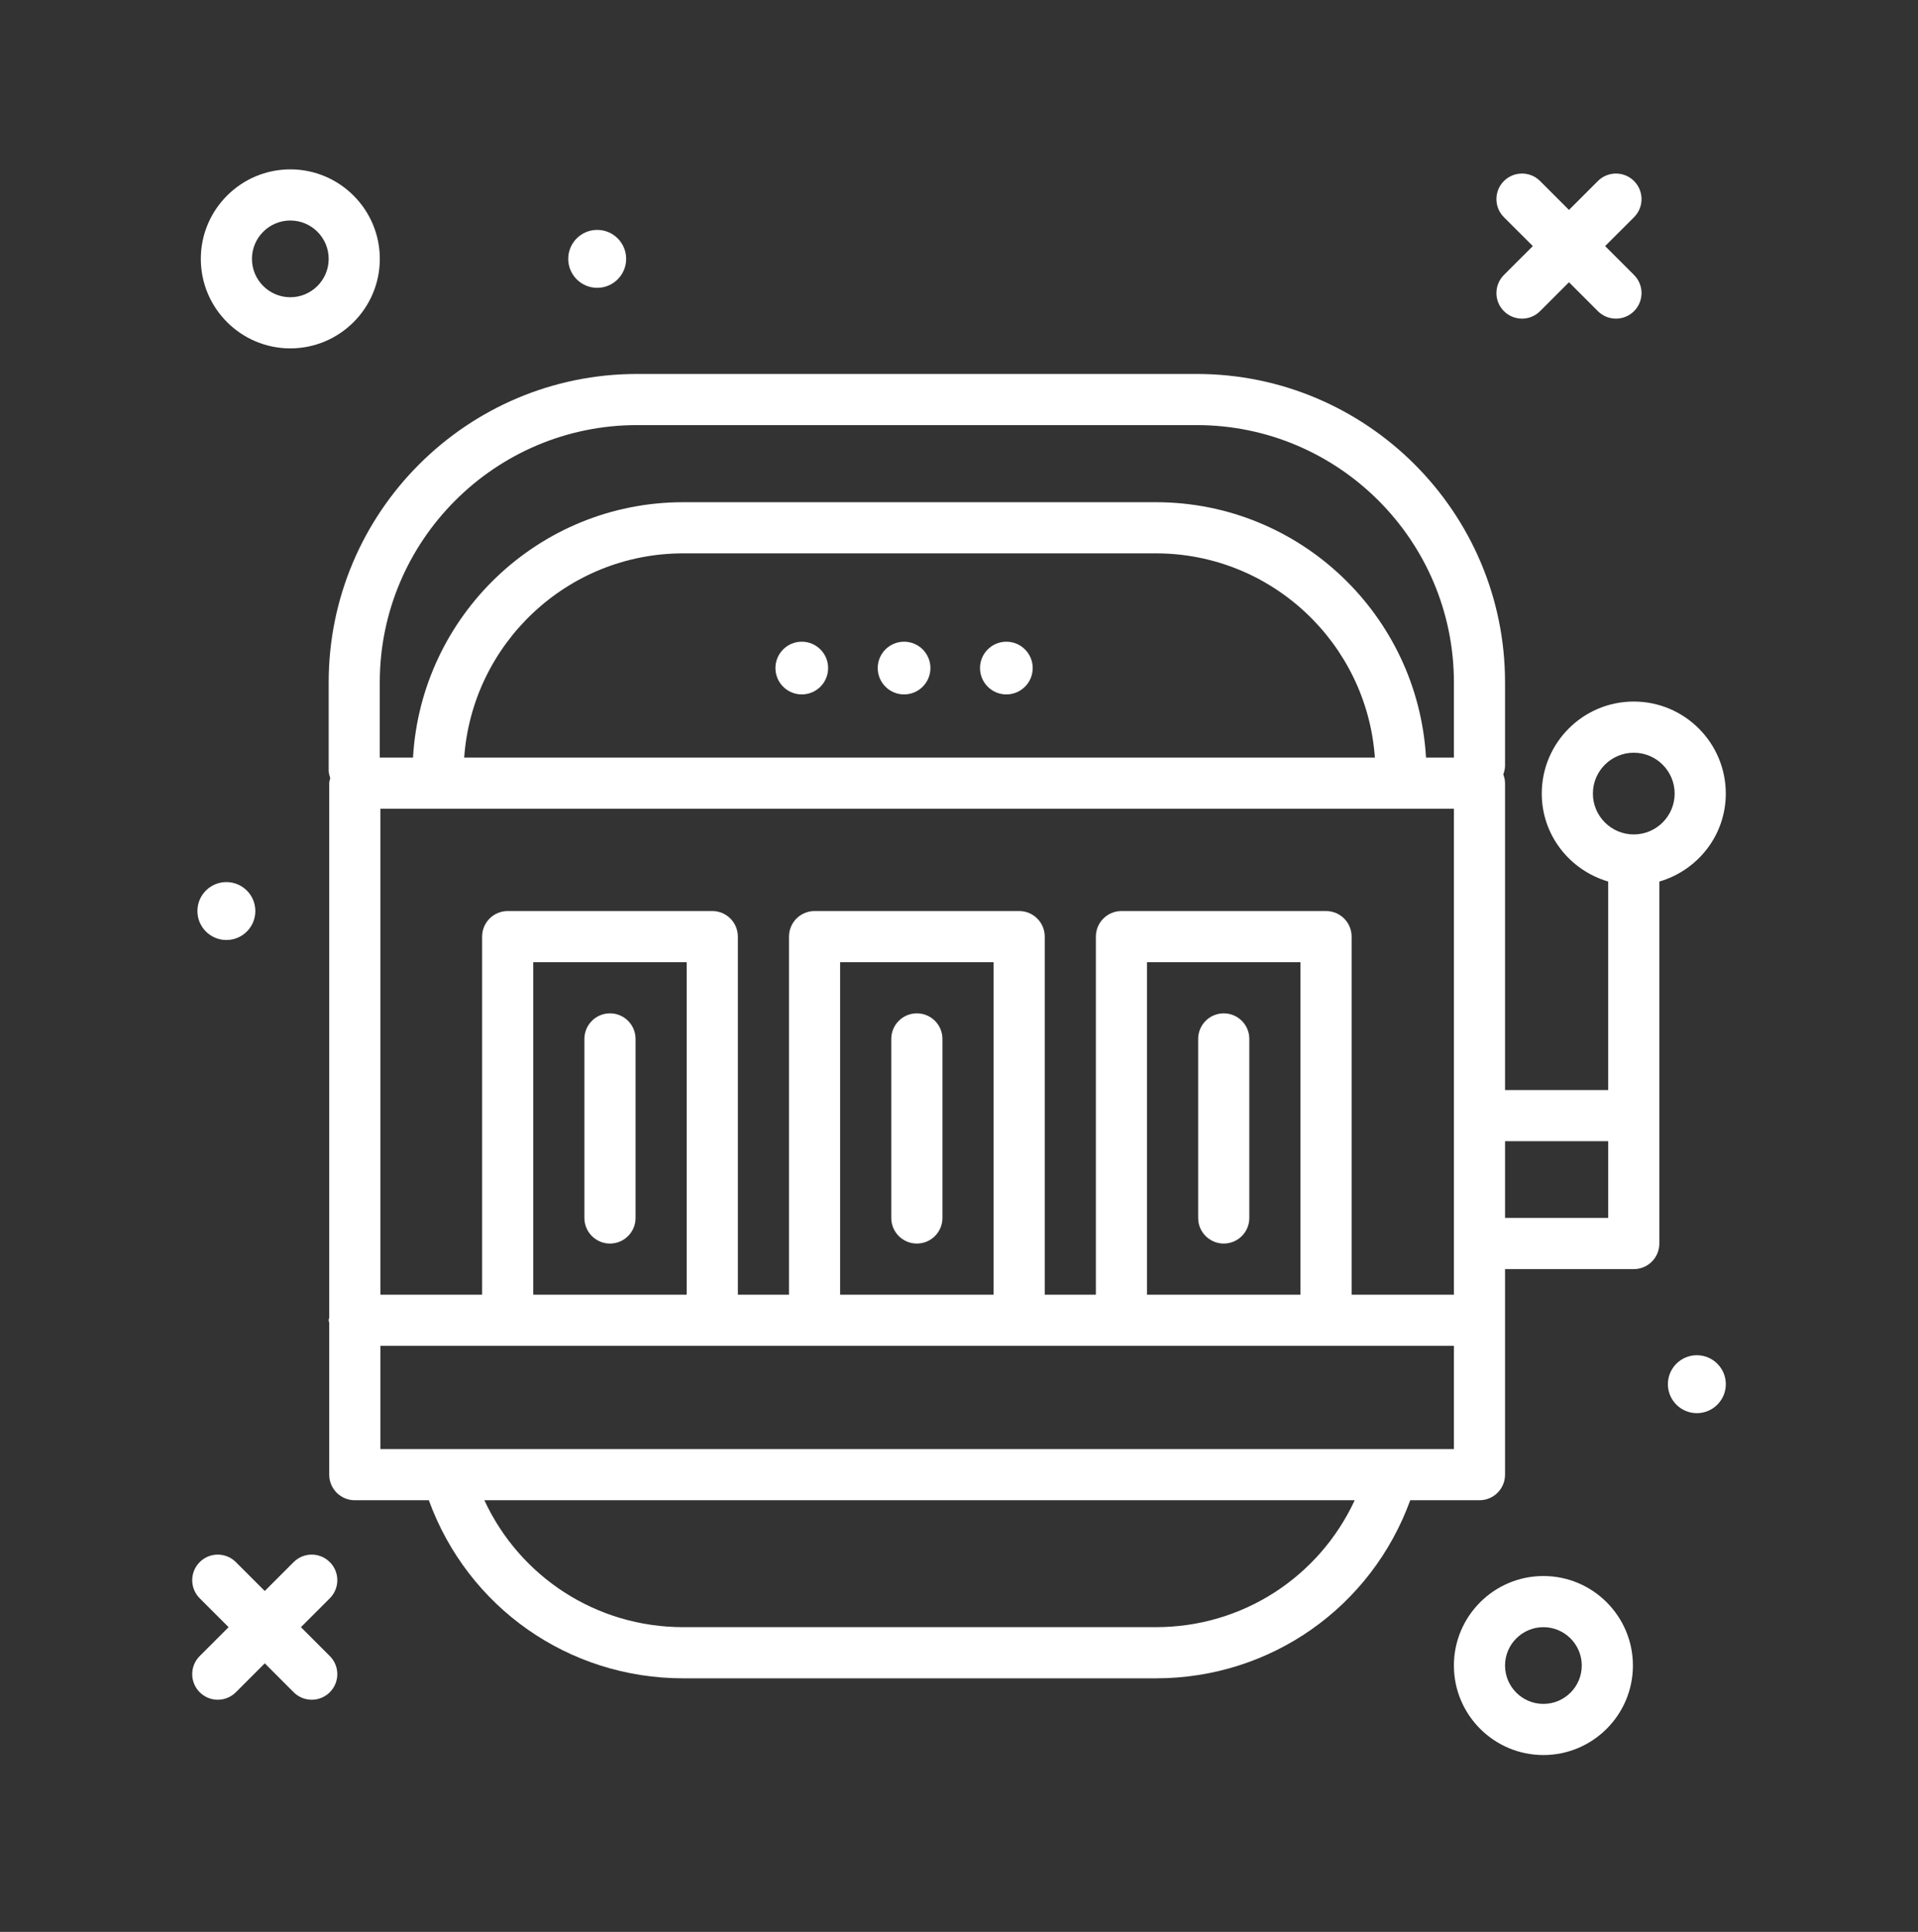 <?xml version="1.0" encoding="UTF-8"?>
<svg xmlns="http://www.w3.org/2000/svg" fill="none" height="141" viewBox="0 0 140 141" width="140">
  <rect x="0" y="0" width="140" height="141" fill="#333333" stroke="none"/>
  <g fill="#fff">
    <path d="m21.191 25.427c3.602 0 6.533-2.931 6.533-6.533s-2.931-6.533-6.533-6.533-6.533 2.931-6.533 6.533 2.931 6.533 6.533 6.533zm0-9.333c1.544 0 2.8 1.256 2.8 2.8s-1.256 2.8-2.8 2.8-2.8-1.256-2.8-2.8 1.256-2.8 2.8-2.8z"></path>
    <path d="m112.657 115.027c-3.602 0-6.533 2.931-6.533 6.533s2.931 6.533 6.533 6.533c3.603 0 6.534-2.931 6.534-6.533s-2.931-6.533-6.534-6.533zm0 9.333c-1.544 0-2.8-1.256-2.8-2.8s1.256-2.8 2.8-2.8c1.545 0 2.8 1.256 2.8 2.8s-1.255 2.8-2.8 2.8z"></path>
    <path d="m109.775 22.709c.365.364.843.547 1.32.547s.955-.182 1.32-.547l2.109-2.109 2.109 2.109c.365.364.843.547 1.32.547s.955-.182 1.32-.547c.729-.729.729-1.911 0-2.639l-2.11-2.109 2.11-2.109c.729-.729.729-1.911 0-2.639s-1.911-.729-2.64 0l-2.109 2.109-2.109-2.109c-.729-.729-1.911-.729-2.64 0s-.729 1.911 0 2.639l2.11 2.109-2.11 2.109c-.729.729-.729 1.91 0 2.639z"></path>
    <path d="m24.073 114.011c-.729-.729-1.911-.729-2.639 0l-2.109 2.109-2.109-2.109c-.729-.729-1.911-.729-2.639 0s-.729 1.911 0 2.64l2.109 2.109-2.109 2.109c-.729.729-.729 1.911 0 2.64.364.364.842.547 1.32.547s.955-.183 1.32-.547l2.109-2.11 2.109 2.11c.364.364.842.547 1.32.547s.955-.183 1.32-.547c.729-.729.729-1.911 0-2.64l-2.109-2.109 2.109-2.109c.729-.729.729-1.911 0-2.64z"></path>
    <path d="m43.591 21.007c1.167 0 2.114-.946 2.114-2.114 0-1.168-.946-2.114-2.114-2.114s-2.114.946-2.114 2.114c0 1.167.947 2.114 2.114 2.114z"></path>
    <path d="m123.858 98.912c-1.167 0-2.114.946-2.114 2.114 0 1.167.946 2.114 2.114 2.114 1.167 0 2.114-.947 2.114-2.114 0-1.167-.947-2.114-2.114-2.114z"></path>
    <path d="m16.524 68.607c1.167 0 2.114-.946 2.114-2.114 0-1.168-.946-2.114-2.114-2.114s-2.114.946-2.114 2.114c0 1.167.947 2.114 2.114 2.114z"></path>
    <path d="m125.97 57.919c0-3.704-3.013-6.716-6.718-6.716-3.702 0-6.715 3.012-6.715 6.716 0 3.051 2.058 5.604 4.849 6.419v15.221h-7.529v-22.4c0-.226-.055-.437-.128-.637.073-.201.128-.411.128-.637v-6.082c0-12.412-10.097-22.51-22.509-22.51h-40.848c-12.412 0-22.509 10.098-22.509 22.51v6.422c0 .201.056.385.114.567-.025.123-.074.238-.074.368v39.001c-.007.069-.04.128-.04.199 0 .07.033.13.04.199v11.07c0 1.031.835 1.867 1.867 1.867h5.404c2.841 7.807 10.182 12.997 18.567 12.997h34.501c8.385 0 15.726-5.19 18.567-12.998h5.054c1.032 0 1.866-.836 1.866-1.867v-15.001h9.396c1.032 0 1.866-.836 1.866-1.867v-9.333-17.087c2.793-.815 4.851-3.368 4.851-6.42zm-9.7 0c0-1.644 1.338-2.982 2.983-2.982 1.646 0 2.984 1.338 2.984 2.982 0 1.645-1.338 2.983-2.984 2.983-1.645 0-2.983-1.338-2.983-2.983zm-32.546 36.574v-24.267h11.2v24.267zm13.067-28h-14.933c-1.032 0-1.867.836-1.867 1.867v26.133h-3.733v-26.133c0-1.031-.835-1.867-1.867-1.867h-14.933c-1.032 0-1.867.836-1.867 1.867v26.133h-3.733v-26.133c0-1.031-.835-1.867-1.867-1.867h-14.933c-1.032 0-1.867.836-1.867 1.867v26.133h-7.426v-35.467h78.36v35.467h-7.467v-26.133c0-1.031-.835-1.867-1.867-1.867zm-35.467 28v-24.267h11.2v24.267zm-22.4 0v-24.267h11.2v24.267zm-5.041-39.2c.587-8.316 7.523-14.906 15.986-14.906h34.501c8.463 0 15.399 6.591 15.986 14.906zm12.617-24.267h40.848c10.352 0 18.776 8.424 18.776 18.777v5.49h-2.036c-.594-10.375-9.198-18.639-19.72-18.639h-34.501c-10.521 0-19.125 8.265-19.72 18.639h-2.426v-5.49c.001-10.353 8.425-18.777 18.777-18.777zm37.87 87.733h-34.501c-6.332 0-11.911-3.657-14.516-9.265h63.532c-2.605 5.608-8.185 9.265-14.516 9.265zm-56.605-12.999v-7.534h78.36v7.534zm89.622-16.868h-7.529v-5.6h7.529z"></path>
    <path d="m89.324 73.96c-1.032 0-1.867.836-1.867 1.867v13.067c0 1.031.835 1.867 1.867 1.867s1.867-.836 1.867-1.867v-13.067c0-1.031-.835-1.867-1.867-1.867z"></path>
    <path d="m66.924 73.96c-1.032 0-1.867.836-1.867 1.867v13.067c0 1.031.835 1.867 1.867 1.867s1.867-.836 1.867-1.867v-13.067c0-1.031-.835-1.867-1.867-1.867z"></path>
    <path d="m44.524 73.96c-1.032 0-1.867.836-1.867 1.867v13.067c0 1.031.835 1.867 1.867 1.867s1.867-.836 1.867-1.867v-13.067c0-1.031-.835-1.867-1.867-1.867z"></path>
    <path d="m58.524 50.682c1.062 0 1.923-.861 1.923-1.923 0-1.062-.861-1.923-1.923-1.923-1.062 0-1.923.861-1.923 1.923 0 1.062.861 1.923 1.923 1.923z"></path>
    <path d="m65.991 50.682c1.062 0 1.923-.861 1.923-1.923 0-1.062-.861-1.923-1.923-1.923-1.062 0-1.923.861-1.923 1.923 0 1.062.861 1.923 1.923 1.923z"></path>
    <path d="m73.457 50.682c1.062 0 1.923-.861 1.923-1.923 0-1.062-.861-1.923-1.923-1.923-1.062 0-1.923.861-1.923 1.923 0 1.062.861 1.923 1.923 1.923z"></path>
  </g>
</svg>
